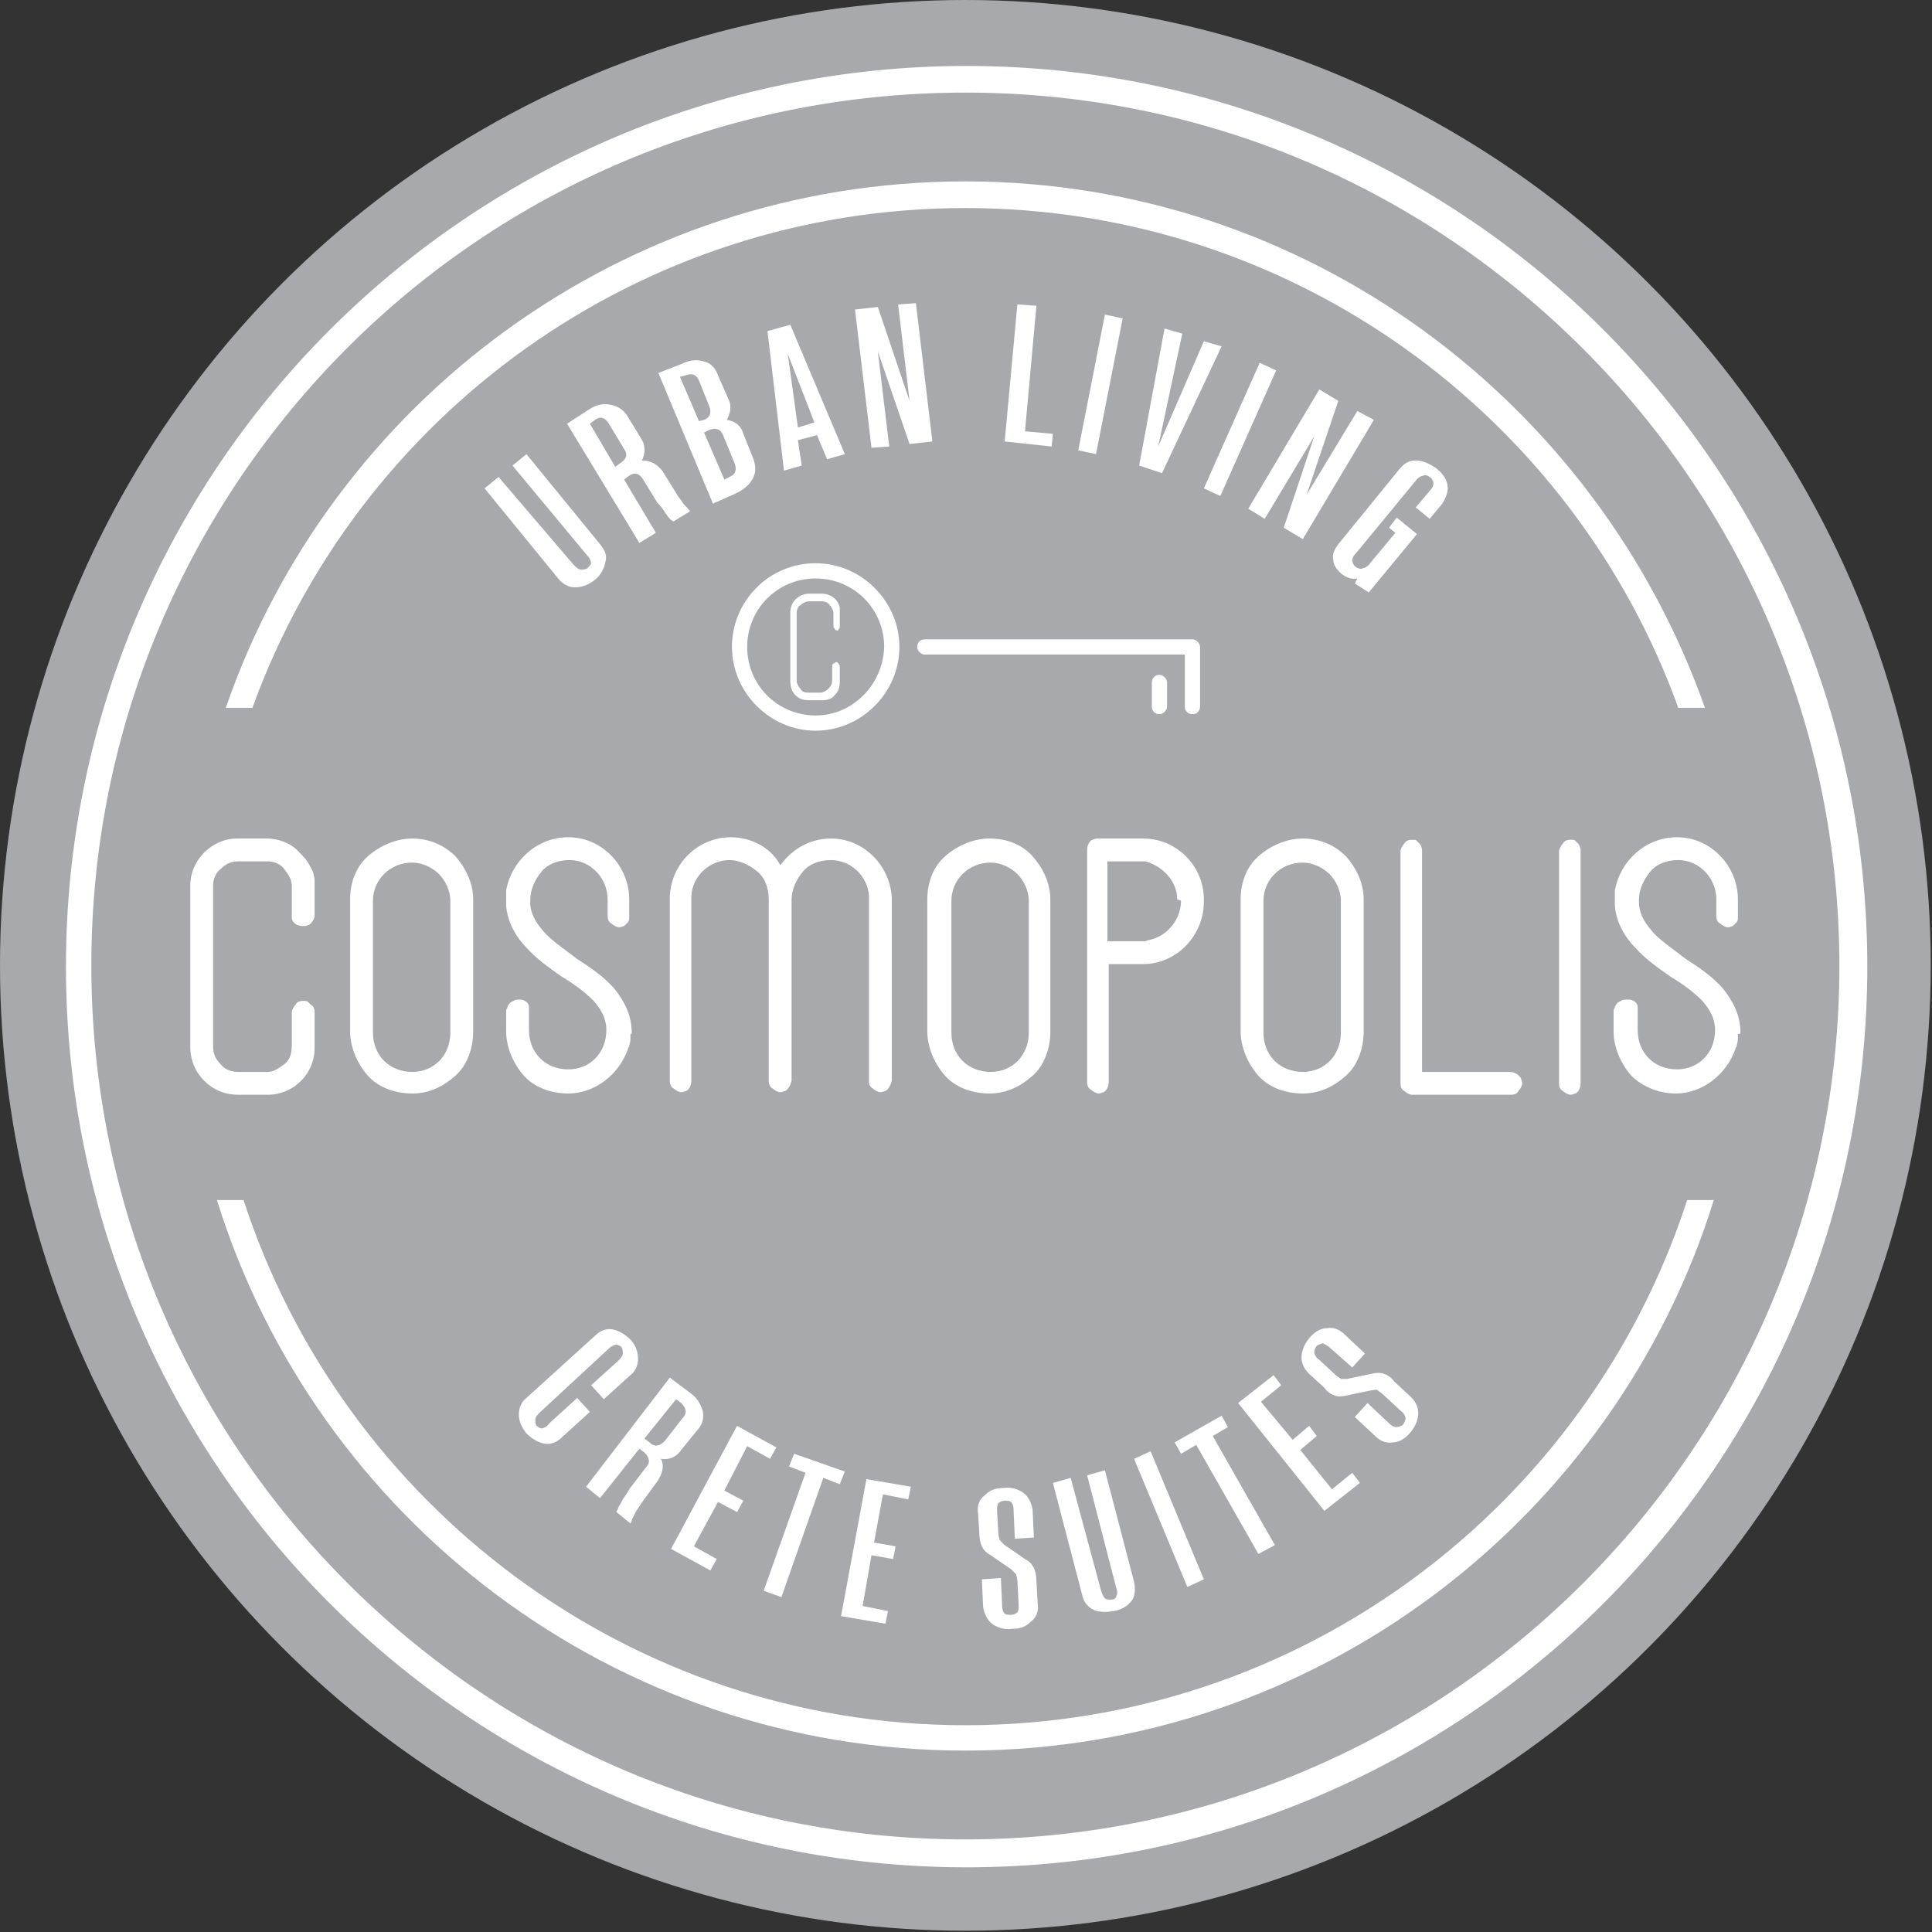<?xml version="1.0" encoding="utf-8"?>
<!-- Generator: Adobe Illustrator 16.0.0, SVG Export Plug-In . SVG Version: 6.00 Build 0)  -->
<!DOCTYPE svg PUBLIC "-//W3C//DTD SVG 1.1//EN" "http://www.w3.org/Graphics/SVG/1.1/DTD/svg11.dtd">
<svg version="1.1" id="Layer_1" xmlns="http://www.w3.org/2000/svg" xmlns:xlink="http://www.w3.org/1999/xlink" x="0px" y="0px"
	 width="152.3px" height="152.3px" viewBox="333.8 224.4 152.3 152.3" style="enable-background:new 333.8 224.4 152.3 152.3;"
	 xml:space="preserve">
<rect x="333.8" y="224.4" width="152.3" height="152.3" fill="#333333" stroke="none"/>
<style type="text/css">
<![CDATA[
	.st0{fill:#FFFFFF;}
	.st1{fill:#A7A9AC;}
]]>
</style>
<g>
	<circle class="st1" cx="409.9" cy="300.5" r="76.1"/>
	<g>
		<g>
			<path class="st0" d="M409.9,360.4c-26.5,0-49.1-17.4-56.9-41.4h-2.1c7.8,25.1,31.3,43.4,59,43.4c27.7,0,51.2-18.3,59-43.4h-2.1
				C459,343,436.5,360.4,409.9,360.4z"/>
			<path class="st0" d="M409.9,240.8c25.8,0,47.9,16.4,56.2,39.4h2.1c-8.5-24.1-31.4-41.5-58.3-41.5c-27,0-50,17.4-58.3,41.5h2.1
				C362,257.2,384.1,240.8,409.9,240.8z"/>
			<g>
				<path class="st0" d="M479.9,300.5h-1.1c0,19-7.7,36.2-20.2,48.7c-12.5,12.5-29.7,20.2-48.7,20.2c-19,0-36.2-7.7-48.7-20.2
					s-20.2-29.7-20.2-48.7c0-19,7.7-36.2,20.2-48.7c12.4-12.4,29.6-20.1,48.7-20.1s36.2,7.7,48.7,20.2s20.2,29.7,20.2,48.7
					L479.9,300.5l1.1,0.1c0-39.2-31.8-71-71-71s-71,31.8-71,71c0,39.2,31.8,71,71,71s71-31.8,71-71L479.9,300.5L479.9,300.5z"/>
			</g>
		</g>
		<g>
			<path class="st0" d="M400,272.3c-0.1-0.6-0.7-1.1-1.4-1.1h-1c-0.8,0-1.5,0.6-1.5,1.5v5.4c0,0.4,0.1,0.8,0.4,1.1s0.6,0.4,1.1,0.4
				h1c0.4,0,0.8-0.1,1-0.4c0.3-0.3,0.4-0.6,0.4-1.1v-1.2c0-0.1-0.1-0.1-0.1-0.2l-0.1-0.1h-0.1c-0.1,0-0.1,0.1-0.2,0.1
				c-0.1,0.1-0.1,0.1-0.1,0.2v1.1c0,0.3-0.1,0.5-0.3,0.7c-0.1,0.1-0.4,0.3-0.6,0.3h-1c-0.3,0-0.5-0.1-0.6-0.3
				c-0.1-0.1-0.3-0.4-0.3-0.6v-5.4c0-0.2,0.1-0.5,0.3-0.6c0.1-0.1,0.4-0.3,0.7-0.3h1c0.2,0,0.5,0.1,0.6,0.3c0.1,0.1,0.3,0.4,0.3,0.6
				v1.1c0,0.1,0.1,0.1,0.1,0.2c0.1,0.1,0.1,0.1,0.2,0.1s0.1,0,0.1-0.1c0.1-0.1,0.1-0.1,0.1-0.2v-1.2v-0.1L400,272.3L400,272.3
				L400,272.3z"/>
			<g>
				<path class="st0" d="M398.1,268.8c-3.7,0-6.6,3-6.6,6.6s3,6.6,6.6,6.6s6.6-3,6.6-6.6S401.7,268.8,398.1,268.8z M398.1,280.8
					c-3,0-5.4-2.4-5.4-5.4c0-3,2.4-5.4,5.4-5.4c3,0,5.4,2.4,5.4,5.4C403.4,278.4,401,280.8,398.1,280.8z"/>
				<path class="st0" d="M425.2,277.6c-0.4,0-0.6,0.3-0.6,0.6v1.9c0,0.4,0.3,0.6,0.6,0.6s0.6-0.3,0.6-0.6v-1.9
					C425.8,277.9,425.5,277.6,425.2,277.6z"/>
				<path class="st0" d="M427.8,274.8h-21.1c-0.4,0-0.6,0.3-0.6,0.6s0.3,0.6,0.6,0.6h20.5v4.1c0,0.4,0.3,0.6,0.6,0.6
					c0.4,0,0.6-0.3,0.6-0.6v-4.7C428.4,275.1,428.1,274.8,427.8,274.8z"/>
			</g>
		</g>
		<g>
			<g>
				<path class="st0" d="M379,268.9c0.2,0.2,0.4,0.4,0.6,0.4c0.1,0,0.4,0,0.5-0.1c0.1-0.1,0.3-0.3,0.3-0.4c0-0.1-0.1-0.4-0.3-0.6
					l-5.9-7.1l1.1-0.9l5.8,7.1c0.4,0.5,0.6,0.9,0.4,1.5c-0.1,0.5-0.4,1-0.8,1.3c-0.5,0.4-1,0.6-1.6,0.6c-0.5,0-1-0.3-1.3-0.7
					l-5.8-7.1l1.1-0.9L379,268.9z"/>
				<path class="st0" d="M378.5,257.8l1.7-1.1c0.6-0.4,1.1-0.5,1.7-0.4c0.6,0.1,1,0.4,1.3,0.8l1.1,1.8c0.4,0.6,0.4,1.2,0.1,1.8
					c0.7,0,1.2,0.3,1.6,0.8l1,1.6c0.2,0.4,0.4,0.6,0.6,0.9s0.4,0.4,0.5,0.6l0.1,0.1l-1.3,0.8c-0.1,0-0.1-0.1-0.2-0.1
					c-0.1-0.1-0.2-0.2-0.4-0.5s-0.4-0.6-0.7-0.9l-1.1-1.8c-0.3-0.5-0.7-0.6-1.1-0.3l-0.4,0.3l2.5,4.2l-1.3,0.8L378.5,257.8z
					 M380.3,257.8l2,3.4l0.4-0.3c0.5-0.3,0.6-0.7,0.3-1.1l-1.2-2c-0.3-0.5-0.7-0.6-1.1-0.3L380.3,257.8z"/>
				<path class="st0" d="M385.7,253.8l1.8-0.7c0.6-0.3,1.2-0.4,1.8-0.2c0.5,0.1,0.9,0.5,1.1,1.1l0.8,1.8c0.3,0.6,0.2,1.1-0.1,1.7
					c0.6,0.1,1.1,0.4,1.3,1.1l0.8,2c0.2,0.6,0.2,1.1-0.1,1.6c-0.3,0.5-0.7,0.8-1.3,1.1l-1.8,0.8L385.7,253.8z M387.4,254.1l1.5,3.5
					l0.4-0.1c0.5-0.2,0.6-0.6,0.4-1.1l-0.8-2c-0.2-0.5-0.6-0.6-1.1-0.4L387.4,254.1z M389.3,258.5l1.6,3.7l0.4-0.2
					c0.5-0.2,0.6-0.6,0.4-1.1l-0.9-2.2c-0.2-0.5-0.6-0.6-1.1-0.4L389.3,258.5z"/>
				<path class="st0" d="M394.3,250.5l1.8-0.5l4.3,10.2l-1.4,0.4l-0.8-1.9l-1.5,0.4l0.3,2l-1.4,0.4L394.3,250.5z M396.7,258.1
					l1.3-0.4l-2.1-5.4L396.7,258.1z"/>
				<path class="st0" d="M403,252.1l0.9,7.5l-1.4,0.1l-1.3-10.9l1.8-0.2l2.5,7.4l-0.9-7.6l1.4-0.1l1.3,10.9l-1.8,0.2L403,252.1z"/>
				<path class="st0" d="M414,248.4l1.5,0.1l-0.9,9.9l2.2,0.2l-0.1,1l-3.7-0.4L414,248.4z"/>
				<path class="st0" d="M420.9,249.2l1.4,0.3l-2.1,10.7l-1.4-0.3L420.9,249.2z"/>
				<path class="st0" d="M425.6,250.3l1.4,0.4l-1.9,8.9l3.6-8.3l1.4,0.4l-4.7,10l-1.8-0.6L425.6,250.3z"/>
				<path class="st0" d="M433.1,253l1.3,0.6l-4.4,9.9l-1.3-0.6L433.1,253z"/>
				<path class="st0" d="M437.4,258.8l-3.9,6.5l-1.3-0.8l5.6-9.4l1.5,0.9l-2.5,7.4l4-6.6l1.3,0.7l-5.6,9.4l-1.5-0.9L437.4,258.8z"/>
				<path class="st0" d="M440.6,270.4l0.2-0.4c-0.5,0.1-0.9-0.1-1.3-0.4c-0.4-0.4-0.6-0.7-0.6-1.1c-0.1-0.4,0.1-0.8,0.4-1.2l4.8-5.9
					c0.4-0.5,0.8-0.7,1.3-0.7c0.5,0,1,0.2,1.6,0.6c0.5,0.4,0.8,0.8,0.9,1.3c0.1,0.5-0.1,1-0.4,1.5l-1,1.2l-1.1-0.9l1.1-1.3
					c0.2-0.2,0.3-0.4,0.3-0.6c0-0.1-0.1-0.4-0.3-0.5c-0.1-0.1-0.4-0.2-0.5-0.1c-0.1,0-0.4,0.1-0.6,0.4l-4.7,5.7
					c-0.2,0.2-0.3,0.4-0.3,0.6c0,0.1,0.1,0.4,0.3,0.5c0.1,0.1,0.4,0.2,0.5,0.1c0.1,0,0.4-0.1,0.6-0.4l2-2.4l-0.5-0.4l0.6-0.8
					l1.6,1.3l-3.8,4.6L440.6,270.4z"/>
			</g>
			<g>
				<path class="st0" d="M376.4,335.7c-0.2,0.2-0.4,0.4-0.4,0.6c0,0.1,0,0.4,0.1,0.5c0.1,0.1,0.3,0.2,0.4,0.2c0.1,0,0.4-0.1,0.6-0.4
					l2.2-2l1,1.1l-2.2,2c-0.4,0.4-0.9,0.6-1.4,0.5c-0.5-0.1-1-0.4-1.4-0.8c-0.4-0.5-0.6-1-0.6-1.5s0.2-1,0.6-1.3l5.4-4.9
					c0.4-0.4,0.9-0.6,1.4-0.5s1,0.4,1.4,0.8c0.4,0.4,0.6,1,0.6,1.5s-0.2,1-0.6,1.3l-2.1,1.9l-1-1.1l2.1-1.9c0.2-0.2,0.4-0.4,0.4-0.6
					c0-0.1,0-0.3-0.1-0.5c-0.1-0.1-0.3-0.2-0.4-0.2c-0.1,0-0.4,0.1-0.6,0.3L376.4,335.7z"/>
				<path class="st0" d="M386.6,333l1.6,1.2c0.6,0.4,0.8,0.9,1,1.4c0.1,0.5,0,1.1-0.4,1.5l-1.3,1.6c-0.4,0.6-1,0.8-1.6,0.7
					c0.3,0.6,0.1,1.2-0.3,1.8l-1.1,1.5c-0.2,0.3-0.4,0.6-0.6,0.9c-0.1,0.3-0.3,0.5-0.3,0.7l-0.1,0.2l-1.1-0.9c0-0.1,0-0.1,0.1-0.2
					c0-0.1,0.1-0.3,0.3-0.6c0.1-0.3,0.4-0.6,0.6-1l1.3-1.7c0.4-0.4,0.3-0.8-0.1-1.2l-0.4-0.3l-3.1,3.9l-1.1-0.9L386.6,333z
					 M387.1,334.7l-2.5,3.1l0.4,0.3c0.4,0.4,0.8,0.3,1.2-0.1l1.4-1.8c0.4-0.4,0.3-0.8-0.1-1.2L387.1,334.7z"/>
				<path class="st0" d="M391.9,336.8l3.1,1.7l-0.5,0.9l-1.8-1l-1.8,3.5l1.5,0.8l-0.5,0.9l-1.5-0.8l-1.9,3.5l1.8,1l-0.5,0.9
					l-3.1-1.7L391.9,336.8z"/>
				<path class="st0" d="M395.4,350.3l-1.4-0.5l3.3-9.3L396,340l0.4-1l4,1.4l-0.4,1l-1.3-0.5L395.4,350.3z"/>
				<path class="st0" d="M402.1,341l3.5,0.6l-0.2,1l-2-0.4l-0.7,3.8l1.7,0.3l-0.2,1l-1.7-0.3l-0.7,4l2,0.4l-0.2,1l-3.5-0.6
					L402.1,341z"/>
				<path class="st0" d="M412.8,351c0,0.3,0.1,0.5,0.2,0.6c0.1,0.1,0.3,0.1,0.5,0.1s0.4-0.1,0.5-0.2c0.1-0.1,0.1-0.4,0.1-0.6
					L414,349c0-0.2-0.1-0.4-0.1-0.5c-0.1-0.1-0.2-0.2-0.4-0.4l-1.6-1.1c-0.4-0.2-0.6-0.5-0.7-0.7c-0.1-0.2-0.2-0.6-0.2-1l-0.1-1.6
					c-0.1-0.6,0.1-1.1,0.5-1.4c0.4-0.4,0.8-0.6,1.5-0.6c0.6-0.1,1.2,0.1,1.6,0.4c0.4,0.3,0.6,0.8,0.7,1.3l0.1,2.2l-1.5,0.1l-0.1-2.3
					c0-0.3-0.1-0.5-0.2-0.6c-0.1-0.1-0.3-0.1-0.5-0.1s-0.4,0.1-0.5,0.2c-0.1,0.1-0.1,0.4-0.1,0.6l0.1,1.8c0,0.2,0.1,0.4,0.1,0.5
					c0.1,0.1,0.2,0.2,0.4,0.4l1.6,1.1c0.4,0.2,0.6,0.5,0.7,0.7c0.1,0.2,0.2,0.6,0.2,1l0.1,1.8c0.1,0.6-0.1,1.1-0.5,1.4
					c-0.4,0.4-0.8,0.6-1.5,0.6c-0.6,0.1-1.2-0.1-1.6-0.4c-0.4-0.3-0.6-0.8-0.7-1.3l-0.1-2.2l1.5-0.1L412.8,351z"/>
				<path class="st0" d="M420.6,349.8c0.1,0.3,0.2,0.5,0.3,0.6c0.1,0.1,0.3,0.1,0.5,0.1s0.4-0.1,0.4-0.3c0.1-0.1,0.1-0.4,0-0.6
					l-2.3-8.9l1.4-0.4l2.3,8.8c0.1,0.6,0.1,1.1-0.2,1.5c-0.3,0.4-0.8,0.7-1.4,0.8c-0.6,0.1-1.2,0.1-1.6-0.1
					c-0.4-0.2-0.8-0.6-0.9-1.2l-2.3-8.8l1.4-0.4L420.6,349.8z"/>
				<path class="st0" d="M423.2,339.4l1.3-0.6l4.2,10.1l-1.3,0.6L423.2,339.4z"/>
				<path class="st0" d="M434.3,346.2l-1.3,0.7l-4.9-8.6l-1.2,0.7l-0.5-0.9l3.7-2.1l0.5,0.9l-1.2,0.7L434.3,346.2z"/>
				<path class="st0" d="M431.4,335l2.8-2.2l0.6,0.8l-1.6,1.3l2.5,3l1.3-1.1l0.6,0.8l-1.3,1.1l2.5,3.1l1.6-1.3l0.6,0.8l-2.8,2.2
					L431.4,335z"/>
				<path class="st0" d="M443.3,336.6c0.2,0.2,0.4,0.3,0.6,0.3c0.1,0,0.4-0.1,0.5-0.2c0.1-0.1,0.2-0.4,0.2-0.5
					c0-0.1-0.1-0.4-0.4-0.6l-1.4-1.3c-0.1-0.1-0.3-0.2-0.4-0.3c-0.1-0.1-0.3,0-0.5,0l-1.9,0.4c-0.4,0.1-0.8,0.1-1,0
					c-0.3-0.1-0.6-0.3-0.8-0.6l-1.2-1.1c-0.4-0.4-0.6-0.8-0.6-1.3c0-0.5,0.2-1,0.6-1.5c0.4-0.5,0.9-0.8,1.4-0.8
					c0.5-0.1,1,0.1,1.4,0.5l1.6,1.5l-1,1.1l-1.7-1.5c-0.2-0.2-0.4-0.3-0.6-0.4c-0.1,0-0.4,0.1-0.5,0.2c-0.1,0.1-0.2,0.4-0.2,0.5
					c0,0.1,0.1,0.4,0.4,0.6l1.3,1.2c0.1,0.1,0.3,0.2,0.4,0.3c0.1,0,0.3,0,0.5,0l1.9-0.4c0.4-0.1,0.8-0.1,1,0
					c0.3,0.1,0.6,0.3,0.8,0.6l1.3,1.2c0.4,0.4,0.6,0.8,0.6,1.3c0,0.5-0.2,1-0.6,1.5c-0.4,0.5-0.9,0.8-1.4,0.8
					c-0.5,0.1-1-0.1-1.4-0.5l-1.6-1.5l1-1.1L443.3,336.6z"/>
			</g>
		</g>
		<g>
			<path class="st0" d="M383.6,305.8c0-1.4-0.6-2.5-1.4-3.5c-0.8-0.9-1.8-1.6-2.9-2.3c-0.9-0.7-1.8-1.3-2.5-2
				c-0.6-0.7-1.1-1.3-1.2-2.3v-0.4c0-0.8,0.4-1.6,0.9-2.2s1.3-0.9,2.2-0.9s1.6,0.4,2.1,0.9s0.9,1.3,0.9,2.2v1.3
				c0,0.3,0.1,0.5,0.3,0.6c0.1,0.1,0.4,0.3,0.6,0.3c0.2,0,0.3-0.1,0.4-0.1c0.1-0.1,0.2-0.2,0.3-0.3c0.1-0.1,0.1-0.3,0.1-0.5v-1.3
				c0-2.6-2.1-4.9-4.8-4.9c-2.5,0-4.5,1.9-4.9,4.2v0.1v0.4v0.2v0.5l0,0l0,0c0.1,1.3,0.8,2.5,1.6,3.3c0.8,0.9,1.8,1.6,2.8,2.3l0,0
				l0,0c1,0.6,1.8,1.2,2.5,1.9c0.6,0.7,1,1.4,1,2.3c0,1.8-1.3,3.1-3,3.1c-1.8,0-3.1-1.3-3.1-3.1v-1.6v-0.2c0-0.5-0.6-0.6-0.6-0.6
				h-0.2c-0.1,0-0.3,0-0.4,0.1l0,0c-0.4,0.1-0.5,0.5-0.5,0.5l0,0c0,0.1-0.1,0.1-0.1,0.3v1.6c0,1.3,0.6,2.6,1.4,3.5s2.1,1.4,3.5,1.4
				c2.1,0,4-1.5,4.7-3.5c0,0,0-0.1,0.1-0.2c0-0.1,0.1-0.4,0.1-0.6v-0.4H383.6z"/>
			<path class="st0" d="M366.3,290.5c-1.3,0-2.6,0.6-3.5,1.4s-1.4,2-1.4,3.4v10.4c0,1.3,0.6,2.6,1.4,3.5s2.1,1.4,3.5,1.4
				s2.5-0.6,3.4-1.4s1.4-2.1,1.4-3.5v-10.4c0-1.3-0.6-2.5-1.4-3.4C368.8,291,367.6,290.5,366.3,290.5z M369.3,305.8
				c0,1.8-1.3,3.1-3,3.1c-1.8,0-3.1-1.3-3.1-3.1v-10.4c0-1.6,1.3-3,3.1-3c0.8,0,1.6,0.4,2.1,0.9s0.9,1.3,0.9,2.1V305.8z"/>
			<path class="st0" d="M399.3,290.5c-1.6,0-3,0.8-3.9,2l-0.1,0.1l-0.1-0.2l0,0c-0.8-1.3-2.3-2-3.8-2c-2.5,0-4.7,2-4.8,4.7l0,0l0,0
				c0,0,0,0,0,0.1v14.4c0,0.3,0.1,0.5,0.3,0.6c0.1,0.1,0.4,0.3,0.6,0.3c0.2,0,0.3-0.1,0.4-0.1c0.2-0.1,0.4-0.4,0.4-0.8v-14.4
				c0-0.1,0-0.1,0-0.1V295c0.1-1.6,1.5-2.8,3-2.8c0.8,0,1.6,0.4,2.2,0.9s0.9,1.3,0.9,2.2v14.3c0,0.3,0.1,0.5,0.3,0.6
				c0.1,0.1,0.4,0.3,0.6,0.3c0.2,0,0.3-0.1,0.4-0.1c0.2-0.1,0.4-0.4,0.5-0.8v-14.3c0-0.8,0.4-1.6,0.9-2.2s1.3-0.9,2.2-0.9
				c1.6,0,2.9,1.3,3,2.8v0.1c0,0,0,0,0,0.1v14.4c0,0.3,0.1,0.5,0.3,0.6c0.1,0.1,0.4,0.3,0.6,0.3c0.2,0,0.3-0.1,0.4-0.1
				c0.2-0.1,0.4-0.4,0.5-0.8v-14.4c0-0.1,0-0.1,0-0.1l0,0l0,0C403.9,292.5,401.8,290.5,399.3,290.5z"/>
			<path class="st0" d="M411.8,290.5c-1.3,0-2.6,0.6-3.5,1.4s-1.4,2-1.4,3.4v10.4c0,1.3,0.6,2.6,1.4,3.5s2.1,1.4,3.5,1.4
				s2.5-0.6,3.4-1.4s1.4-2.1,1.4-3.5v-10.4c0-1.3-0.6-2.5-1.4-3.4C414.4,291,413.2,290.5,411.8,290.5z M414.9,305.8
				c0,1.8-1.3,3.1-3,3.1c-1.8,0-3.1-1.3-3.1-3.1v-10.4c0-1.6,1.3-3,3.1-3c0.8,0,1.6,0.4,2.1,0.9s0.9,1.3,0.9,2.1V305.8z"/>
			<path class="st0" d="M423.9,290.5h-3.5h-0.1c-0.2,0-0.3,0.1-0.4,0.1c-0.2,0.1-0.4,0.4-0.4,0.8v18.3c0,0.3,0.1,0.5,0.3,0.6
				c0.1,0.1,0.4,0.3,0.6,0.3c0.2,0,0.3-0.1,0.4-0.1c0.2-0.1,0.4-0.4,0.4-0.8v-9.3h2.7c2.7,0,4.8-2.3,4.8-4.9v-0.2
				C428.7,292.7,426.6,290.5,423.9,290.5z M426.9,295.4c0,1.5-1.1,2.8-2.5,3.1c-0.1,0-0.3,0.1-0.3,0.1h-0.3h-2.7v-6.3h2.5h0.4
				c0.1,0,0.1,0,0.1,0c1.4,0.4,2.5,1.6,2.5,3L426.9,295.4L426.9,295.4z"/>
			<path class="st0" d="M436.5,290.5c-1.3,0-2.6,0.6-3.5,1.4s-1.4,2-1.4,3.4v10.4c0,1.3,0.6,2.6,1.4,3.5s2.1,1.4,3.5,1.4
				s2.5-0.6,3.4-1.4s1.4-2.1,1.4-3.5v-10.4c0-1.3-0.6-2.5-1.4-3.4C439,291,437.8,290.5,436.5,290.5z M439.5,305.8
				c0,1.8-1.3,3.1-3,3.1c-1.8,0-3.1-1.3-3.1-3.1v-10.4c0-1.6,1.3-3,3.1-3c0.8,0,1.6,0.4,2.1,0.9s0.9,1.3,0.9,2.1V305.8z"/>
			<path class="st0" d="M452.8,308.9h-6.9v-17.4c0-0.3-0.1-0.5-0.2-0.6l-0.2-0.2c-0.1-0.1-0.1-0.1-0.4-0.1c-0.3,0-0.5,0.1-0.6,0.3
				c-0.1,0.1-0.3,0.4-0.3,0.6v18.3c0,0.3,0.1,0.5,0.3,0.6c0.1,0.1,0.4,0.3,0.6,0.3h7.8c0.3,0,0.5-0.1,0.6-0.3
				c0.1-0.1,0.3-0.4,0.3-0.6c0-0.2-0.1-0.3-0.1-0.4C453.5,309.1,453.2,308.9,452.8,308.9z"/>
			<path class="st0" d="M458,290.7c-0.1-0.1-0.1-0.1-0.4-0.1c-0.3,0-0.5,0.1-0.6,0.3c-0.1,0.1-0.3,0.4-0.3,0.6v18.3
				c0,0.3,0.1,0.5,0.3,0.6c0.1,0.1,0.4,0.3,0.6,0.3c0.2,0,0.3-0.1,0.4-0.1c0.2-0.1,0.4-0.4,0.4-0.8v-18.3c0-0.3-0.1-0.5-0.2-0.6
				L458,290.7z"/>
			<path class="st0" d="M471,305.8c0-1.4-0.6-2.5-1.4-3.5c-0.8-0.9-1.8-1.6-2.9-2.3c-0.9-0.7-1.8-1.3-2.5-2
				c-0.6-0.7-1.1-1.3-1.2-2.3v-0.4c0-0.8,0.4-1.6,0.9-2.2s1.3-0.9,2.2-0.9s1.6,0.4,2.1,0.9s0.9,1.3,0.9,2.2v1.3
				c0,0.3,0.1,0.5,0.3,0.6c0.1,0.1,0.4,0.3,0.6,0.3c0.2,0,0.3-0.1,0.4-0.1c0.1-0.1,0.2-0.2,0.3-0.3c0.1-0.1,0.1-0.3,0.1-0.5v-1.3
				c0-2.6-2.1-4.9-4.8-4.9c-2.5,0-4.5,1.9-4.9,4.2v0.1v0.4v0.2v0.5l0,0l0,0c0.1,1.3,0.8,2.5,1.6,3.3c0.8,0.9,1.8,1.6,2.8,2.3l0,0
				l0,0c1,0.6,1.8,1.2,2.5,1.9c0.6,0.7,1,1.4,1,2.3c0,1.8-1.3,3.1-3,3.1c-1.8,0-3.1-1.3-3.1-3.1v-1.6v-0.2c0-0.5-0.6-0.6-0.6-0.6
				H462c-0.1,0-0.3,0-0.4,0.1l0,0c-0.4,0.1-0.5,0.5-0.5,0.5l0,0c0,0.1-0.1,0.1-0.1,0.3v1.6c0,1.3,0.6,2.6,1.4,3.5
				c0.8,0.8,2.1,1.4,3.5,1.4c2.1,0,4-1.5,4.7-3.5c0,0,0-0.1,0.1-0.2c0-0.1,0.1-0.4,0.1-0.6v-0.4H471z"/>
			<path class="st0" d="M357.6,291.8c-0.1-0.1-0.1-0.1-0.1-0.1c0,0,0,0-0.1-0.1l0,0c-0.6-0.7-1.6-1.1-2.6-1.1h-2.3
				c-2,0-3.7,1.7-3.7,3.7v12.7c0,1.1,0.4,2,1.1,2.7c0.7,0.7,1.6,1.1,2.7,1.1h2.3c2,0,3.7-1.6,3.7-3.7v-2.8c0-0.3-0.1-0.5-0.3-0.6
				l-0.2-0.2c-0.1-0.1-0.2-0.1-0.4-0.1c-0.3,0-0.5,0.1-0.6,0.3c-0.1,0.1-0.3,0.4-0.3,0.6v2.7c0,0.6-0.2,1.1-0.6,1.4
				s-0.8,0.6-1.3,0.6h-2.3c-0.6,0-1.1-0.2-1.4-0.6c-0.4-0.4-0.6-0.8-0.6-1.4v-12.7c0-0.5,0.2-1,0.6-1.3c0.4-0.4,0.8-0.6,1.4-0.6h2.3
				c0.5,0,1,0.2,1.3,0.6s0.6,0.8,0.6,1.3v2.5c0,0.3,0.2,0.5,0.4,0.6c0.2,0.1,0.4,0.1,0.6,0.1c0.2,0,0.4-0.1,0.5-0.2
				c0.1-0.1,0.3-0.4,0.3-0.6v-2.8c0-0.2-0.1-0.5-0.1-0.6C358.3,292.8,358.1,292.3,357.6,291.8z"/>
		</g>
	</g>
</g>
</svg>

